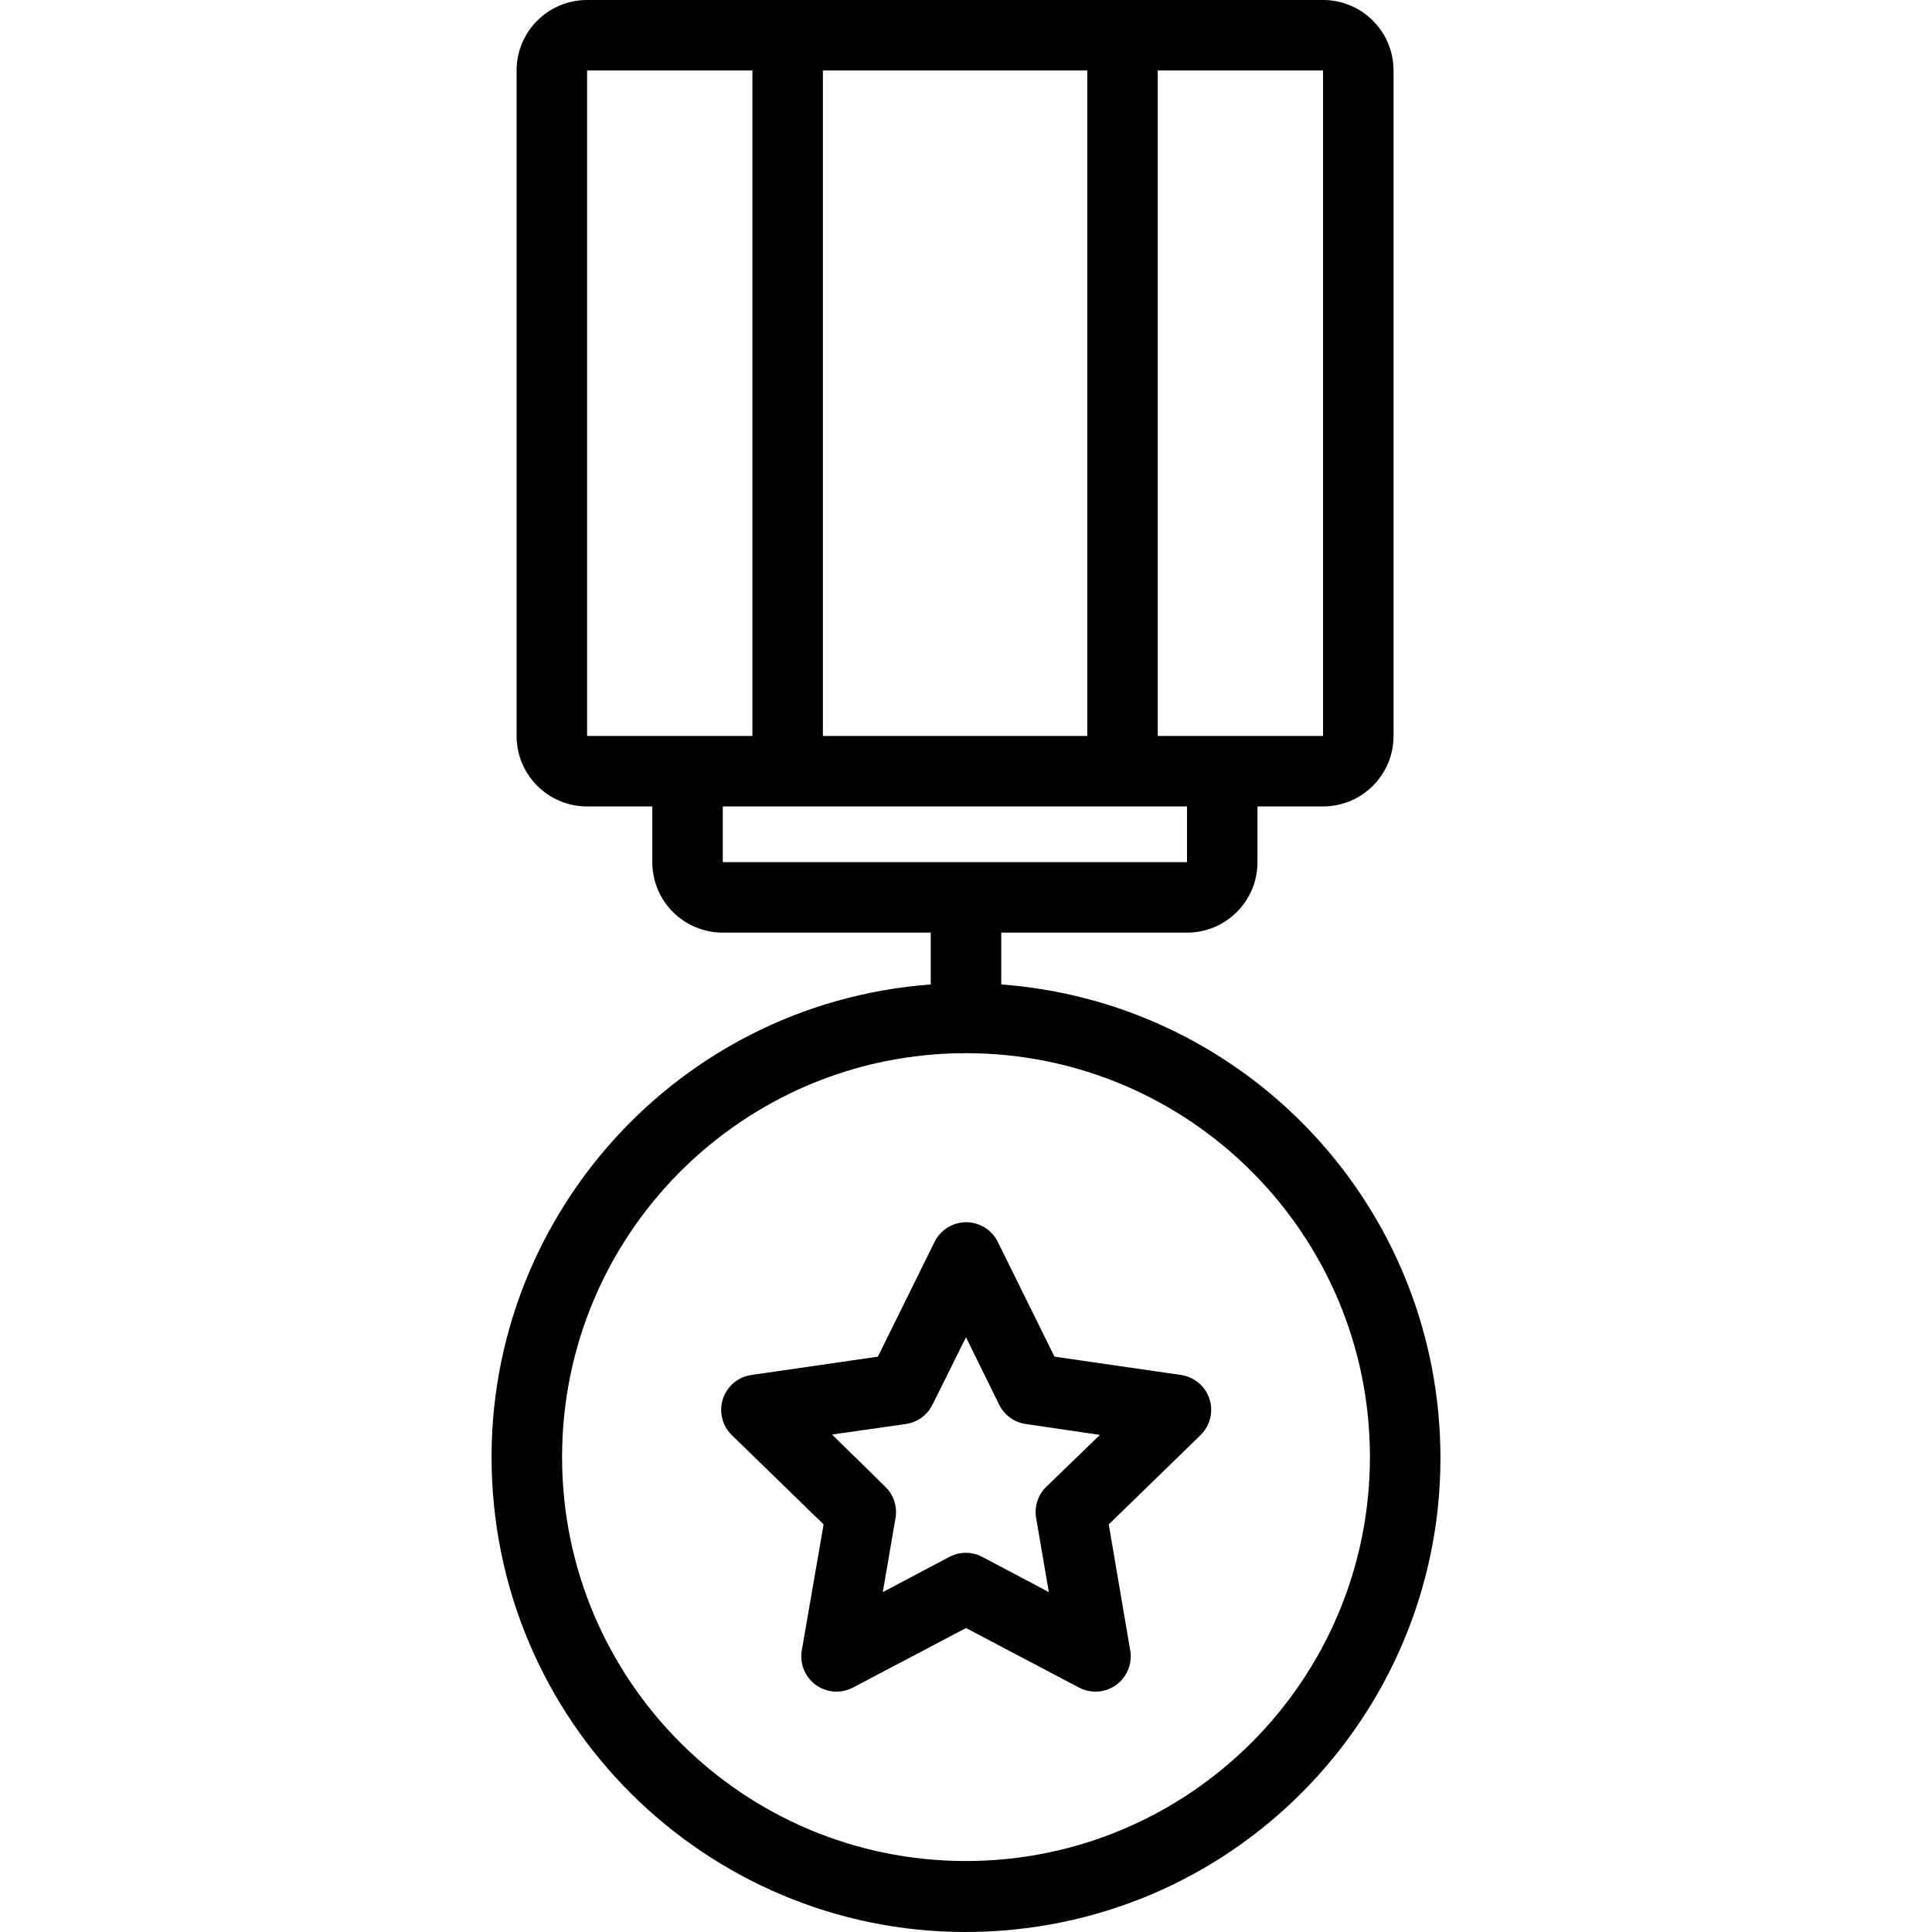 <?xml version="1.0" encoding="iso-8859-1"?>
<!-- Generator: Adobe Illustrator 19.0.0, SVG Export Plug-In . SVG Version: 6.00 Build 0)  -->
<svg version="1.1" id="Capa_1" xmlns="http://www.w3.org/2000/svg" xmlns:xlink="http://www.w3.org/1999/xlink" x="0px" y="0px"
	 viewBox="0 0 438.507 438.507" style="enable-background:new 0 0 438.507 438.507;" xml:space="preserve">
<g>
	<g>
		<path d="M272.668,314.448c-1.232-1.28-2.856-2.113-4.614-2.368l-28.72-4.16l-12.88-26.08c-1.971-3.954-6.774-5.562-10.729-3.591
			c-1.555,0.775-2.816,2.036-3.591,3.591l-12.88,26.08l-28.72,4.16c-4.372,0.634-7.403,4.693-6.768,9.066
			c0.255,1.758,1.088,3.382,2.368,4.614l20.8,20.24l-4.96,28.64c-0.724,4.359,2.222,8.479,6.58,9.203
			c1.716,0.285,3.478,0.003,5.02-0.803l25.68-13.52l25.68,13.52c3.915,2.048,8.749,0.535,10.797-3.38
			c0.806-1.541,1.088-3.304,0.803-5.02l-4.88-28.64l20.8-20.24C275.636,322.695,275.732,317.631,272.668,314.448z M237.494,337.44
			c-1.905,1.843-2.774,4.509-2.32,7.12l2.88,16.8l-15.12-8c-2.329-1.223-5.111-1.223-7.44,0l-15.12,8l2.88-16.8
			c0.454-2.611-0.415-5.277-2.32-7.12l-12.08-11.84l16.8-2.4c2.602-0.391,4.845-2.036,6-4.4l7.6-15.28l7.52,15.28
			c1.155,2.364,3.398,4.009,6,4.4l16.88,2.48L237.494,337.44z"/>
	</g>
</g>
<g>
	<g>
		<path d="M326.636,322.822c-3.96-53.161-46.222-95.422-99.382-99.382v-11.76h42.16c8.837,0,16-7.163,16-16v-12.64h14.88
			c8.837,0,16-7.163,16-16V16c0-8.837-7.163-16-16-16h-167.04c-8.837,0-16,7.163-16,16v151.04c0,8.837,7.163,16,16,16h14.8v12.64
			c0,8.837,7.163,16,16,16h47.2v11.76c-59.306,4.418-103.801,56.077-99.382,115.382s56.077,103.801,115.382,99.382
			S331.054,382.128,326.636,322.822z M262.774,16h37.52v151.04h-37.52V16z M186.774,16h60v151.04h-60V16z M133.254,167.04V16h37.52
			v151.04H133.254z M164.054,195.68v-12.64h105.36v12.64H164.054z M219.254,422.4c-50.633,0-91.68-41.047-91.68-91.68
			s41.047-91.68,91.68-91.68s91.68,41.047,91.68,91.68C310.89,381.335,269.869,422.356,219.254,422.4z"/>
	</g>
</g>
<g>
</g>
<g>
</g>
<g>
</g>
<g>
</g>
<g>
</g>
<g>
</g>
<g>
</g>
<g>
</g>
<g>
</g>
<g>
</g>
<g>
</g>
<g>
</g>
<g>
</g>
<g>
</g>
<g>
</g>
</svg>
